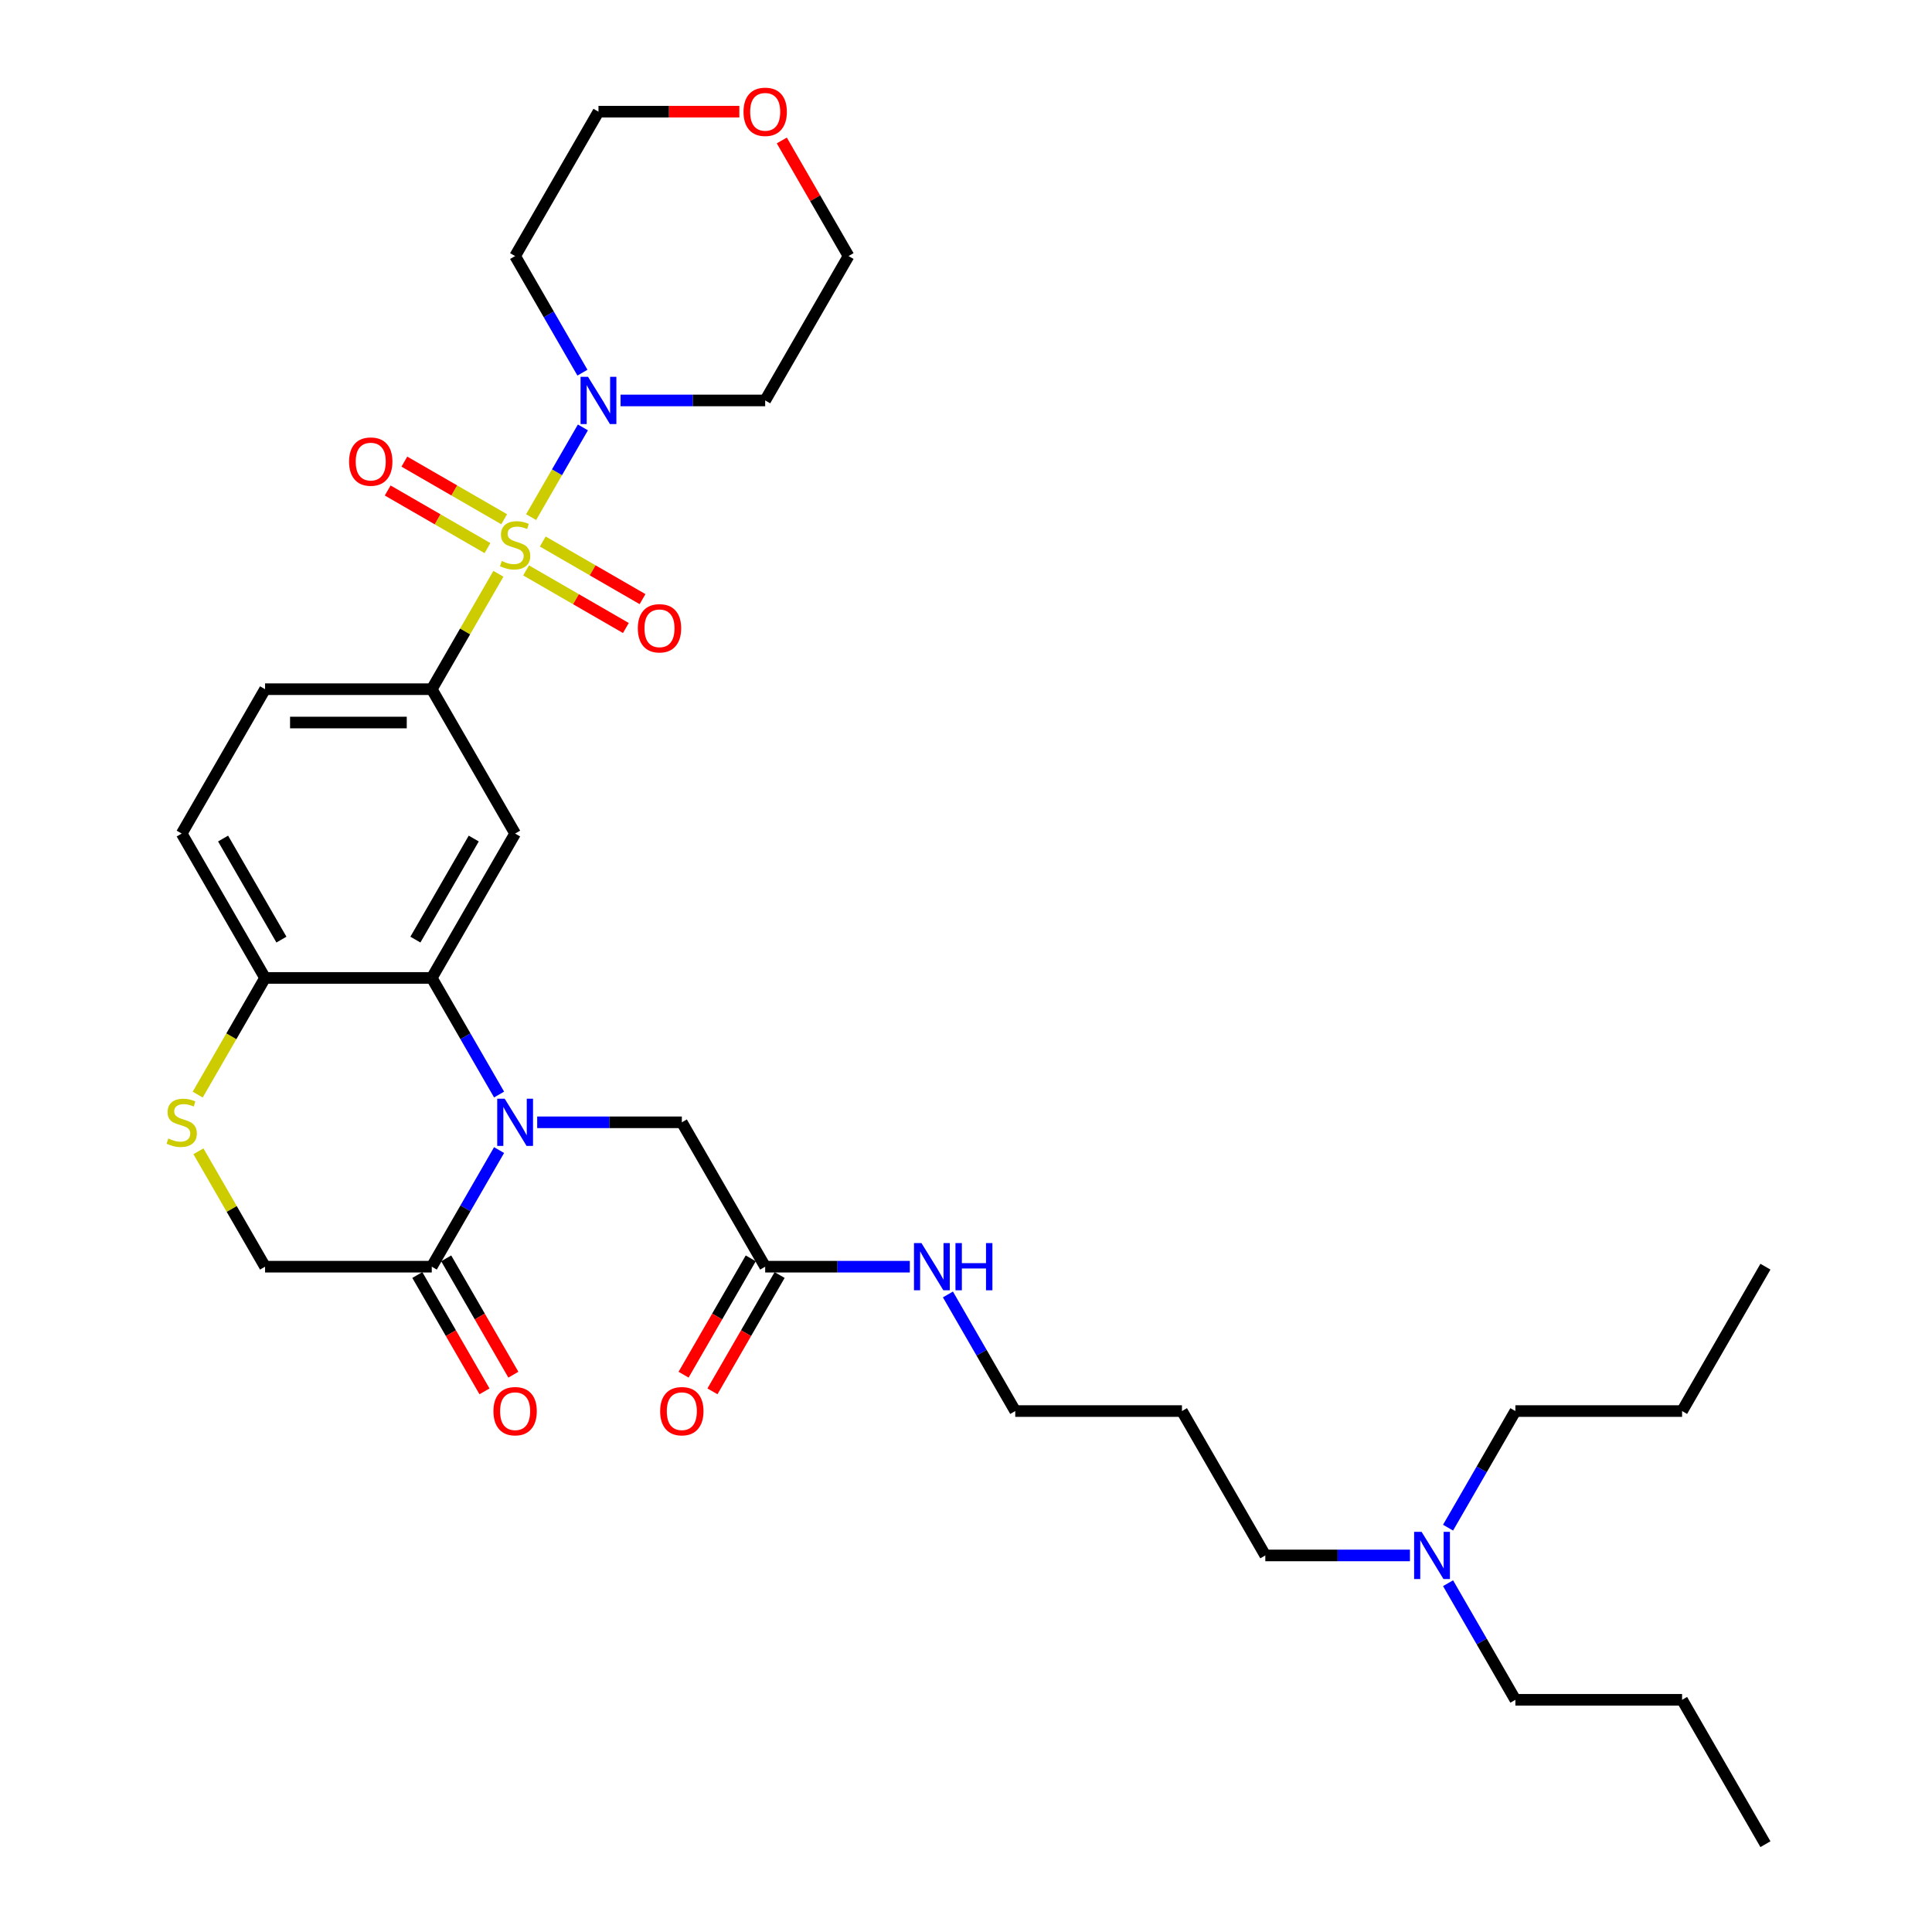 <?xml version='1.0' encoding='iso-8859-1'?>
<svg version='1.1' baseProfile='full'
              xmlns='http://www.w3.org/2000/svg'
                      xmlns:rdkit='http://www.rdkit.org/xml'
                      xmlns:xlink='http://www.w3.org/1999/xlink'
                  xml:space='preserve'
width='1000px' height='1000px' viewBox='0 0 1000 1000'>
<!-- END OF HEADER -->
<rect style='opacity:1.0;fill:#FFFFFF;stroke:none' width='1000' height='1000' x='0' y='0'> </rect>
<path class='bond-2' d='M 257.966,296.992 L 240.723,326.857' style='fill:none;fill-rule:evenodd;stroke:#CCCC00;stroke-width:6px;stroke-linecap:butt;stroke-linejoin:miter;stroke-opacity:1' />
<path class='bond-2' d='M 240.723,326.857 L 223.48,356.723' style='fill:none;fill-rule:evenodd;stroke:#000000;stroke-width:6px;stroke-linecap:butt;stroke-linejoin:miter;stroke-opacity:1' />
<path class='bond-3' d='M 274.904,267.654 L 288.306,244.441' style='fill:none;fill-rule:evenodd;stroke:#CCCC00;stroke-width:6px;stroke-linecap:butt;stroke-linejoin:miter;stroke-opacity:1' />
<path class='bond-3' d='M 288.306,244.441 L 301.708,221.228' style='fill:none;fill-rule:evenodd;stroke:#0000FF;stroke-width:6px;stroke-linecap:butt;stroke-linejoin:miter;stroke-opacity:1' />
<path class='bond-9' d='M 272.302,295.236 L 298.127,310.146' style='fill:none;fill-rule:evenodd;stroke:#CCCC00;stroke-width:6px;stroke-linecap:butt;stroke-linejoin:miter;stroke-opacity:1' />
<path class='bond-9' d='M 298.127,310.146 L 323.952,325.056' style='fill:none;fill-rule:evenodd;stroke:#FF0000;stroke-width:6px;stroke-linecap:butt;stroke-linejoin:miter;stroke-opacity:1' />
<path class='bond-9' d='M 280.931,280.291 L 306.756,295.201' style='fill:none;fill-rule:evenodd;stroke:#CCCC00;stroke-width:6px;stroke-linecap:butt;stroke-linejoin:miter;stroke-opacity:1' />
<path class='bond-9' d='M 306.756,295.201 L 332.581,310.111' style='fill:none;fill-rule:evenodd;stroke:#FF0000;stroke-width:6px;stroke-linecap:butt;stroke-linejoin:miter;stroke-opacity:1' />
<path class='bond-10' d='M 260.947,268.753 L 235.122,253.843' style='fill:none;fill-rule:evenodd;stroke:#CCCC00;stroke-width:6px;stroke-linecap:butt;stroke-linejoin:miter;stroke-opacity:1' />
<path class='bond-10' d='M 235.122,253.843 L 209.297,238.933' style='fill:none;fill-rule:evenodd;stroke:#FF0000;stroke-width:6px;stroke-linecap:butt;stroke-linejoin:miter;stroke-opacity:1' />
<path class='bond-10' d='M 252.318,283.698 L 226.493,268.789' style='fill:none;fill-rule:evenodd;stroke:#CCCC00;stroke-width:6px;stroke-linecap:butt;stroke-linejoin:miter;stroke-opacity:1' />
<path class='bond-10' d='M 226.493,268.789 L 200.669,253.879' style='fill:none;fill-rule:evenodd;stroke:#FF0000;stroke-width:6px;stroke-linecap:butt;stroke-linejoin:miter;stroke-opacity:1' />
<path class='bond-0' d='M 258.325,566.53 L 240.903,536.354' style='fill:none;fill-rule:evenodd;stroke:#0000FF;stroke-width:6px;stroke-linecap:butt;stroke-linejoin:miter;stroke-opacity:1' />
<path class='bond-0' d='M 240.903,536.354 L 223.48,506.178' style='fill:none;fill-rule:evenodd;stroke:#000000;stroke-width:6px;stroke-linecap:butt;stroke-linejoin:miter;stroke-opacity:1' />
<path class='bond-5' d='M 258.325,595.282 L 240.903,625.458' style='fill:none;fill-rule:evenodd;stroke:#0000FF;stroke-width:6px;stroke-linecap:butt;stroke-linejoin:miter;stroke-opacity:1' />
<path class='bond-5' d='M 240.903,625.458 L 223.48,655.634' style='fill:none;fill-rule:evenodd;stroke:#000000;stroke-width:6px;stroke-linecap:butt;stroke-linejoin:miter;stroke-opacity:1' />
<path class='bond-8' d='M 278.049,580.906 L 315.481,580.906' style='fill:none;fill-rule:evenodd;stroke:#0000FF;stroke-width:6px;stroke-linecap:butt;stroke-linejoin:miter;stroke-opacity:1' />
<path class='bond-8' d='M 315.481,580.906 L 352.913,580.906' style='fill:none;fill-rule:evenodd;stroke:#000000;stroke-width:6px;stroke-linecap:butt;stroke-linejoin:miter;stroke-opacity:1' />
<path class='bond-1' d='M 223.48,506.178 L 266.625,431.45' style='fill:none;fill-rule:evenodd;stroke:#000000;stroke-width:6px;stroke-linecap:butt;stroke-linejoin:miter;stroke-opacity:1' />
<path class='bond-1' d='M 215.007,486.34 L 245.207,434.031' style='fill:none;fill-rule:evenodd;stroke:#000000;stroke-width:6px;stroke-linecap:butt;stroke-linejoin:miter;stroke-opacity:1' />
<path class='bond-34' d='M 223.48,506.178 L 137.192,506.178' style='fill:none;fill-rule:evenodd;stroke:#000000;stroke-width:6px;stroke-linecap:butt;stroke-linejoin:miter;stroke-opacity:1' />
<path class='bond-4' d='M 223.48,356.723 L 266.625,431.45' style='fill:none;fill-rule:evenodd;stroke:#000000;stroke-width:6px;stroke-linecap:butt;stroke-linejoin:miter;stroke-opacity:1' />
<path class='bond-14' d='M 223.48,356.723 L 137.192,356.723' style='fill:none;fill-rule:evenodd;stroke:#000000;stroke-width:6px;stroke-linecap:butt;stroke-linejoin:miter;stroke-opacity:1' />
<path class='bond-14' d='M 210.537,373.98 L 150.135,373.98' style='fill:none;fill-rule:evenodd;stroke:#000000;stroke-width:6px;stroke-linecap:butt;stroke-linejoin:miter;stroke-opacity:1' />
<path class='bond-18' d='M 301.469,192.891 L 284.047,162.715' style='fill:none;fill-rule:evenodd;stroke:#0000FF;stroke-width:6px;stroke-linecap:butt;stroke-linejoin:miter;stroke-opacity:1' />
<path class='bond-18' d='M 284.047,162.715 L 266.625,132.539' style='fill:none;fill-rule:evenodd;stroke:#000000;stroke-width:6px;stroke-linecap:butt;stroke-linejoin:miter;stroke-opacity:1' />
<path class='bond-19' d='M 321.193,207.267 L 358.625,207.267' style='fill:none;fill-rule:evenodd;stroke:#0000FF;stroke-width:6px;stroke-linecap:butt;stroke-linejoin:miter;stroke-opacity:1' />
<path class='bond-19' d='M 358.625,207.267 L 396.057,207.267' style='fill:none;fill-rule:evenodd;stroke:#000000;stroke-width:6px;stroke-linecap:butt;stroke-linejoin:miter;stroke-opacity:1' />
<path class='bond-13' d='M 216.008,659.948 L 233.39,690.055' style='fill:none;fill-rule:evenodd;stroke:#000000;stroke-width:6px;stroke-linecap:butt;stroke-linejoin:miter;stroke-opacity:1' />
<path class='bond-13' d='M 233.39,690.055 L 250.772,720.163' style='fill:none;fill-rule:evenodd;stroke:#FF0000;stroke-width:6px;stroke-linecap:butt;stroke-linejoin:miter;stroke-opacity:1' />
<path class='bond-13' d='M 230.953,651.32 L 248.336,681.427' style='fill:none;fill-rule:evenodd;stroke:#000000;stroke-width:6px;stroke-linecap:butt;stroke-linejoin:miter;stroke-opacity:1' />
<path class='bond-13' d='M 248.336,681.427 L 265.718,711.534' style='fill:none;fill-rule:evenodd;stroke:#FF0000;stroke-width:6px;stroke-linecap:butt;stroke-linejoin:miter;stroke-opacity:1' />
<path class='bond-35' d='M 223.48,655.634 L 137.192,655.634' style='fill:none;fill-rule:evenodd;stroke:#000000;stroke-width:6px;stroke-linecap:butt;stroke-linejoin:miter;stroke-opacity:1' />
<path class='bond-6' d='M 102.328,566.565 L 119.76,536.372' style='fill:none;fill-rule:evenodd;stroke:#CCCC00;stroke-width:6px;stroke-linecap:butt;stroke-linejoin:miter;stroke-opacity:1' />
<path class='bond-6' d='M 119.76,536.372 L 137.192,506.178' style='fill:none;fill-rule:evenodd;stroke:#000000;stroke-width:6px;stroke-linecap:butt;stroke-linejoin:miter;stroke-opacity:1' />
<path class='bond-12' d='M 102.706,595.903 L 119.949,625.769' style='fill:none;fill-rule:evenodd;stroke:#CCCC00;stroke-width:6px;stroke-linecap:butt;stroke-linejoin:miter;stroke-opacity:1' />
<path class='bond-12' d='M 119.949,625.769 L 137.192,655.634' style='fill:none;fill-rule:evenodd;stroke:#000000;stroke-width:6px;stroke-linecap:butt;stroke-linejoin:miter;stroke-opacity:1' />
<path class='bond-7' d='M 137.192,506.178 L 94.048,431.45' style='fill:none;fill-rule:evenodd;stroke:#000000;stroke-width:6px;stroke-linecap:butt;stroke-linejoin:miter;stroke-opacity:1' />
<path class='bond-7' d='M 145.666,486.34 L 115.465,434.031' style='fill:none;fill-rule:evenodd;stroke:#000000;stroke-width:6px;stroke-linecap:butt;stroke-linejoin:miter;stroke-opacity:1' />
<path class='bond-11' d='M 352.913,580.906 L 396.057,655.634' style='fill:none;fill-rule:evenodd;stroke:#000000;stroke-width:6px;stroke-linecap:butt;stroke-linejoin:miter;stroke-opacity:1' />
<path class='bond-15' d='M 388.584,651.32 L 371.202,681.427' style='fill:none;fill-rule:evenodd;stroke:#000000;stroke-width:6px;stroke-linecap:butt;stroke-linejoin:miter;stroke-opacity:1' />
<path class='bond-15' d='M 371.202,681.427 L 353.82,711.534' style='fill:none;fill-rule:evenodd;stroke:#FF0000;stroke-width:6px;stroke-linecap:butt;stroke-linejoin:miter;stroke-opacity:1' />
<path class='bond-15' d='M 403.53,659.948 L 386.148,690.055' style='fill:none;fill-rule:evenodd;stroke:#000000;stroke-width:6px;stroke-linecap:butt;stroke-linejoin:miter;stroke-opacity:1' />
<path class='bond-15' d='M 386.148,690.055 L 368.765,720.163' style='fill:none;fill-rule:evenodd;stroke:#FF0000;stroke-width:6px;stroke-linecap:butt;stroke-linejoin:miter;stroke-opacity:1' />
<path class='bond-20' d='M 396.057,655.634 L 433.489,655.634' style='fill:none;fill-rule:evenodd;stroke:#000000;stroke-width:6px;stroke-linecap:butt;stroke-linejoin:miter;stroke-opacity:1' />
<path class='bond-20' d='M 433.489,655.634 L 470.921,655.634' style='fill:none;fill-rule:evenodd;stroke:#0000FF;stroke-width:6px;stroke-linecap:butt;stroke-linejoin:miter;stroke-opacity:1' />
<path class='bond-16' d='M 137.192,356.723 L 94.048,431.45' style='fill:none;fill-rule:evenodd;stroke:#000000;stroke-width:6px;stroke-linecap:butt;stroke-linejoin:miter;stroke-opacity:1' />
<path class='bond-17' d='M 404.656,72.704 L 421.929,102.622' style='fill:none;fill-rule:evenodd;stroke:#FF0000;stroke-width:6px;stroke-linecap:butt;stroke-linejoin:miter;stroke-opacity:1' />
<path class='bond-17' d='M 421.929,102.622 L 439.201,132.539' style='fill:none;fill-rule:evenodd;stroke:#000000;stroke-width:6px;stroke-linecap:butt;stroke-linejoin:miter;stroke-opacity:1' />
<path class='bond-33' d='M 382.682,57.811 L 346.226,57.811' style='fill:none;fill-rule:evenodd;stroke:#FF0000;stroke-width:6px;stroke-linecap:butt;stroke-linejoin:miter;stroke-opacity:1' />
<path class='bond-33' d='M 346.226,57.811 L 309.769,57.811' style='fill:none;fill-rule:evenodd;stroke:#000000;stroke-width:6px;stroke-linecap:butt;stroke-linejoin:miter;stroke-opacity:1' />
<path class='bond-24' d='M 266.625,132.539 L 309.769,57.811' style='fill:none;fill-rule:evenodd;stroke:#000000;stroke-width:6px;stroke-linecap:butt;stroke-linejoin:miter;stroke-opacity:1' />
<path class='bond-23' d='M 396.057,207.267 L 439.201,132.539' style='fill:none;fill-rule:evenodd;stroke:#000000;stroke-width:6px;stroke-linecap:butt;stroke-linejoin:miter;stroke-opacity:1' />
<path class='bond-25' d='M 490.645,670.01 L 508.067,700.186' style='fill:none;fill-rule:evenodd;stroke:#0000FF;stroke-width:6px;stroke-linecap:butt;stroke-linejoin:miter;stroke-opacity:1' />
<path class='bond-25' d='M 508.067,700.186 L 525.49,730.362' style='fill:none;fill-rule:evenodd;stroke:#000000;stroke-width:6px;stroke-linecap:butt;stroke-linejoin:miter;stroke-opacity:1' />
<path class='bond-21' d='M 729.786,805.09 L 692.354,805.09' style='fill:none;fill-rule:evenodd;stroke:#0000FF;stroke-width:6px;stroke-linecap:butt;stroke-linejoin:miter;stroke-opacity:1' />
<path class='bond-21' d='M 692.354,805.09 L 654.922,805.09' style='fill:none;fill-rule:evenodd;stroke:#000000;stroke-width:6px;stroke-linecap:butt;stroke-linejoin:miter;stroke-opacity:1' />
<path class='bond-27' d='M 749.51,819.465 L 766.932,849.641' style='fill:none;fill-rule:evenodd;stroke:#0000FF;stroke-width:6px;stroke-linecap:butt;stroke-linejoin:miter;stroke-opacity:1' />
<path class='bond-27' d='M 766.932,849.641 L 784.354,879.818' style='fill:none;fill-rule:evenodd;stroke:#000000;stroke-width:6px;stroke-linecap:butt;stroke-linejoin:miter;stroke-opacity:1' />
<path class='bond-28' d='M 749.51,790.714 L 766.932,760.538' style='fill:none;fill-rule:evenodd;stroke:#0000FF;stroke-width:6px;stroke-linecap:butt;stroke-linejoin:miter;stroke-opacity:1' />
<path class='bond-28' d='M 766.932,760.538 L 784.354,730.362' style='fill:none;fill-rule:evenodd;stroke:#000000;stroke-width:6px;stroke-linecap:butt;stroke-linejoin:miter;stroke-opacity:1' />
<path class='bond-22' d='M 611.778,730.362 L 525.49,730.362' style='fill:none;fill-rule:evenodd;stroke:#000000;stroke-width:6px;stroke-linecap:butt;stroke-linejoin:miter;stroke-opacity:1' />
<path class='bond-26' d='M 611.778,730.362 L 654.922,805.09' style='fill:none;fill-rule:evenodd;stroke:#000000;stroke-width:6px;stroke-linecap:butt;stroke-linejoin:miter;stroke-opacity:1' />
<path class='bond-29' d='M 784.354,879.818 L 870.643,879.818' style='fill:none;fill-rule:evenodd;stroke:#000000;stroke-width:6px;stroke-linecap:butt;stroke-linejoin:miter;stroke-opacity:1' />
<path class='bond-30' d='M 784.354,730.362 L 870.643,730.362' style='fill:none;fill-rule:evenodd;stroke:#000000;stroke-width:6px;stroke-linecap:butt;stroke-linejoin:miter;stroke-opacity:1' />
<path class='bond-31' d='M 870.643,879.818 L 913.787,954.545' style='fill:none;fill-rule:evenodd;stroke:#000000;stroke-width:6px;stroke-linecap:butt;stroke-linejoin:miter;stroke-opacity:1' />
<path class='bond-32' d='M 870.643,730.362 L 913.787,655.634' style='fill:none;fill-rule:evenodd;stroke:#000000;stroke-width:6px;stroke-linecap:butt;stroke-linejoin:miter;stroke-opacity:1' />
<path  class='atom-0' d='M 259.722 290.382
Q 259.998 290.485, 261.137 290.969
Q 262.276 291.452, 263.518 291.762
Q 264.795 292.039, 266.038 292.039
Q 268.35 292.039, 269.697 290.934
Q 271.043 289.795, 271.043 287.828
Q 271.043 286.482, 270.352 285.653
Q 269.697 284.825, 268.661 284.376
Q 267.626 283.927, 265.9 283.41
Q 263.725 282.754, 262.414 282.133
Q 261.137 281.511, 260.205 280.2
Q 259.307 278.888, 259.307 276.679
Q 259.307 273.607, 261.378 271.709
Q 263.484 269.811, 267.626 269.811
Q 270.456 269.811, 273.666 271.157
L 272.872 273.815
Q 269.938 272.606, 267.729 272.606
Q 265.348 272.606, 264.036 273.607
Q 262.724 274.574, 262.759 276.265
Q 262.759 277.577, 263.415 278.371
Q 264.105 279.164, 265.071 279.613
Q 266.072 280.062, 267.729 280.58
Q 269.938 281.27, 271.25 281.96
Q 272.561 282.65, 273.493 284.066
Q 274.46 285.446, 274.46 287.828
Q 274.46 291.21, 272.182 293.04
Q 269.938 294.834, 266.176 294.834
Q 264.001 294.834, 262.345 294.351
Q 260.723 293.902, 258.79 293.109
L 259.722 290.382
' fill='#CCCC00'/>
<path  class='atom-1' d='M 261.223 568.688
L 269.231 581.631
Q 270.024 582.908, 271.301 585.221
Q 272.579 587.533, 272.648 587.671
L 272.648 568.688
L 275.892 568.688
L 275.892 593.125
L 272.544 593.125
L 263.95 578.973
Q 262.949 577.317, 261.879 575.418
Q 260.843 573.52, 260.533 572.933
L 260.533 593.125
L 257.357 593.125
L 257.357 568.688
L 261.223 568.688
' fill='#0000FF'/>
<path  class='atom-4' d='M 304.367 195.048
L 312.375 207.992
Q 313.169 209.269, 314.446 211.581
Q 315.723 213.894, 315.792 214.032
L 315.792 195.048
L 319.036 195.048
L 319.036 219.485
L 315.688 219.485
L 307.094 205.334
Q 306.093 203.677, 305.023 201.779
Q 303.987 199.88, 303.677 199.294
L 303.677 219.485
L 300.501 219.485
L 300.501 195.048
L 304.367 195.048
' fill='#0000FF'/>
<path  class='atom-7' d='M 87.145 589.293
Q 87.421 589.397, 88.56 589.88
Q 89.699 590.363, 90.942 590.674
Q 92.219 590.95, 93.461 590.95
Q 95.774 590.95, 97.12 589.846
Q 98.466 588.707, 98.466 586.739
Q 98.466 585.393, 97.776 584.565
Q 97.12 583.736, 96.084 583.288
Q 95.049 582.839, 93.323 582.321
Q 91.149 581.665, 89.837 581.044
Q 88.56 580.423, 87.628 579.111
Q 86.731 577.8, 86.731 575.591
Q 86.731 572.519, 88.802 570.621
Q 90.907 568.722, 95.049 568.722
Q 97.879 568.722, 101.089 570.068
L 100.295 572.726
Q 97.362 571.518, 95.153 571.518
Q 92.771 571.518, 91.459 572.519
Q 90.148 573.485, 90.182 575.177
Q 90.182 576.488, 90.838 577.282
Q 91.528 578.076, 92.495 578.525
Q 93.496 578.973, 95.153 579.491
Q 97.362 580.181, 98.673 580.872
Q 99.985 581.562, 100.917 582.977
Q 101.883 584.358, 101.883 586.739
Q 101.883 590.122, 99.605 591.951
Q 97.362 593.746, 93.599 593.746
Q 91.425 593.746, 89.768 593.263
Q 88.146 592.814, 86.213 592.02
L 87.145 589.293
' fill='#CCCC00'/>
<path  class='atom-10' d='M 330.135 325.208
Q 330.135 319.34, 333.034 316.061
Q 335.934 312.782, 341.353 312.782
Q 346.771 312.782, 349.671 316.061
Q 352.57 319.34, 352.57 325.208
Q 352.57 331.144, 349.636 334.527
Q 346.702 337.875, 341.353 337.875
Q 335.968 337.875, 333.034 334.527
Q 330.135 331.179, 330.135 325.208
M 341.353 335.114
Q 345.08 335.114, 347.082 332.629
Q 349.118 330.109, 349.118 325.208
Q 349.118 320.41, 347.082 317.994
Q 345.08 315.544, 341.353 315.544
Q 337.625 315.544, 335.588 317.96
Q 333.587 320.376, 333.587 325.208
Q 333.587 330.144, 335.588 332.629
Q 337.625 335.114, 341.353 335.114
' fill='#FF0000'/>
<path  class='atom-11' d='M 180.679 238.92
Q 180.679 233.052, 183.579 229.773
Q 186.478 226.494, 191.897 226.494
Q 197.316 226.494, 200.215 229.773
Q 203.114 233.052, 203.114 238.92
Q 203.114 244.856, 200.18 248.239
Q 197.247 251.587, 191.897 251.587
Q 186.512 251.587, 183.579 248.239
Q 180.679 244.891, 180.679 238.92
M 191.897 248.825
Q 195.624 248.825, 197.626 246.34
Q 199.663 243.821, 199.663 238.92
Q 199.663 234.122, 197.626 231.706
Q 195.624 229.255, 191.897 229.255
Q 188.169 229.255, 186.133 231.671
Q 184.131 234.087, 184.131 238.92
Q 184.131 243.855, 186.133 246.34
Q 188.169 248.825, 191.897 248.825
' fill='#FF0000'/>
<path  class='atom-14' d='M 255.407 730.431
Q 255.407 724.563, 258.306 721.284
Q 261.206 718.005, 266.625 718.005
Q 272.044 718.005, 274.943 721.284
Q 277.842 724.563, 277.842 730.431
Q 277.842 736.368, 274.908 739.75
Q 271.975 743.098, 266.625 743.098
Q 261.24 743.098, 258.306 739.75
Q 255.407 736.402, 255.407 730.431
M 266.625 740.337
Q 270.352 740.337, 272.354 737.852
Q 274.391 735.332, 274.391 730.431
Q 274.391 725.633, 272.354 723.217
Q 270.352 720.767, 266.625 720.767
Q 262.897 720.767, 260.861 723.183
Q 258.859 725.599, 258.859 730.431
Q 258.859 735.367, 260.861 737.852
Q 262.897 740.337, 266.625 740.337
' fill='#FF0000'/>
<path  class='atom-16' d='M 341.695 730.431
Q 341.695 724.563, 344.595 721.284
Q 347.494 718.005, 352.913 718.005
Q 358.332 718.005, 361.231 721.284
Q 364.13 724.563, 364.13 730.431
Q 364.13 736.368, 361.197 739.75
Q 358.263 743.098, 352.913 743.098
Q 347.529 743.098, 344.595 739.75
Q 341.695 736.402, 341.695 730.431
M 352.913 740.337
Q 356.641 740.337, 358.642 737.852
Q 360.679 735.332, 360.679 730.431
Q 360.679 725.633, 358.642 723.217
Q 356.641 720.767, 352.913 720.767
Q 349.185 720.767, 347.149 723.183
Q 345.147 725.599, 345.147 730.431
Q 345.147 735.367, 347.149 737.852
Q 349.185 740.337, 352.913 740.337
' fill='#FF0000'/>
<path  class='atom-18' d='M 384.84 57.88
Q 384.84 52.013, 387.739 48.733
Q 390.638 45.455, 396.057 45.455
Q 401.476 45.455, 404.375 48.733
Q 407.275 52.013, 407.275 57.88
Q 407.275 63.817, 404.341 67.199
Q 401.407 70.547, 396.057 70.547
Q 390.673 70.547, 387.739 67.199
Q 384.84 63.851, 384.84 57.88
M 396.057 67.786
Q 399.785 67.786, 401.787 65.301
Q 403.823 62.781, 403.823 57.88
Q 403.823 53.082, 401.787 50.666
Q 399.785 48.216, 396.057 48.216
Q 392.329 48.216, 390.293 50.632
Q 388.291 53.048, 388.291 57.88
Q 388.291 62.816, 390.293 65.301
Q 392.329 67.786, 396.057 67.786
' fill='#FF0000'/>
<path  class='atom-21' d='M 476.944 643.416
L 484.951 656.359
Q 485.745 657.636, 487.022 659.948
Q 488.299 662.261, 488.368 662.399
L 488.368 643.416
L 491.613 643.416
L 491.613 667.852
L 488.265 667.852
L 479.67 653.701
Q 478.67 652.044, 477.6 650.146
Q 476.564 648.248, 476.253 647.661
L 476.253 667.852
L 473.078 667.852
L 473.078 643.416
L 476.944 643.416
' fill='#0000FF'/>
<path  class='atom-21' d='M 494.547 643.416
L 497.86 643.416
L 497.86 653.805
L 510.355 653.805
L 510.355 643.416
L 513.668 643.416
L 513.668 667.852
L 510.355 667.852
L 510.355 656.566
L 497.86 656.566
L 497.86 667.852
L 494.547 667.852
L 494.547 643.416
' fill='#0000FF'/>
<path  class='atom-22' d='M 735.809 792.871
L 743.816 805.815
Q 744.61 807.092, 745.887 809.404
Q 747.164 811.717, 747.233 811.855
L 747.233 792.871
L 750.478 792.871
L 750.478 817.308
L 747.13 817.308
L 738.535 803.157
Q 737.534 801.5, 736.464 799.602
Q 735.429 797.703, 735.118 797.117
L 735.118 817.308
L 731.943 817.308
L 731.943 792.871
L 735.809 792.871
' fill='#0000FF'/>
</svg>
